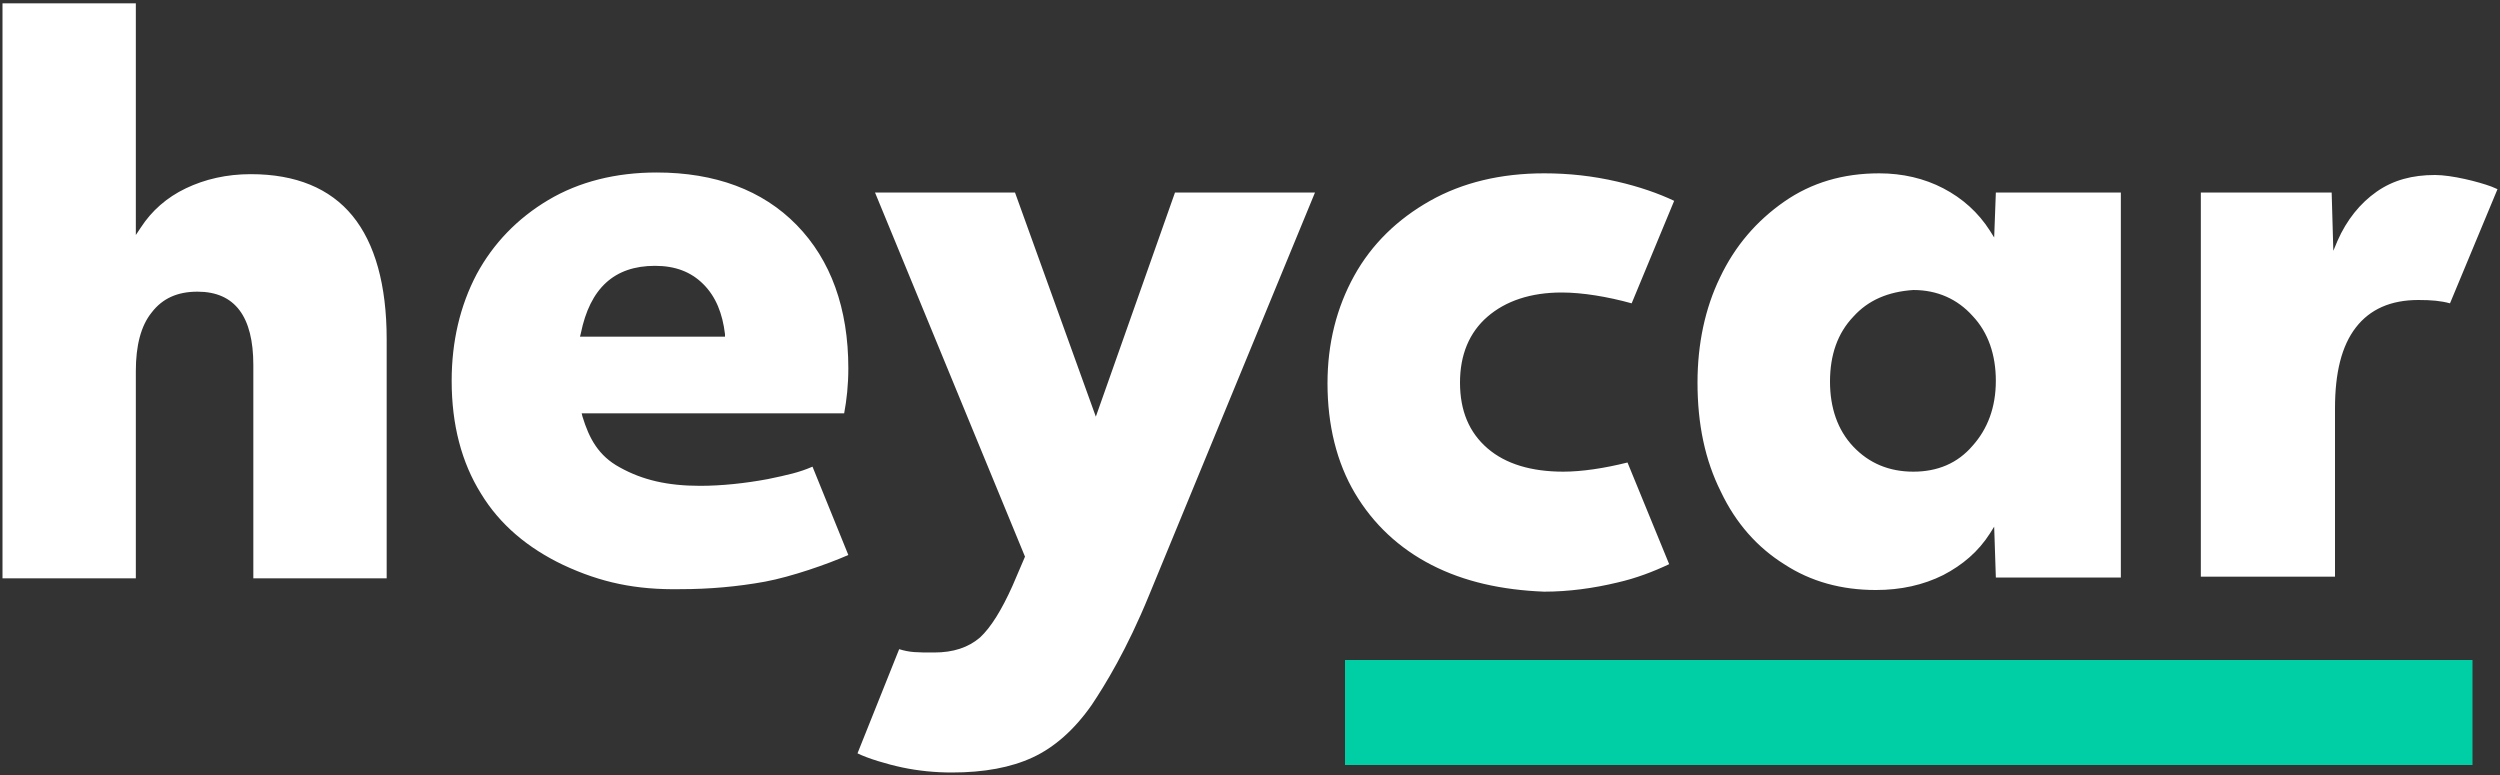 <?xml version="1.0" encoding="UTF-8"?>
<svg xmlns:x="ns_extend;" xmlns:i="ns_ai;" xmlns:graph="ns_graphs;" xmlns="http://www.w3.org/2000/svg" xmlns:xlink="http://www.w3.org/1999/xlink" version="1.1" id="Layer_1" x="0px" y="0px" viewBox="0 0 300 93" style="enable-background:new 0 0 300 93;" xml:space="preserve">
 <rect x="0" y="0" width="300" height="93" fill="#333333" stroke="none"/>
 <style type="text/css">
  .st0{fill:none;}
	.st1{fill:#00CEA5;}
	.st2{fill-rule:evenodd;clip-rule:evenodd;fill:#FFFFFF;}
 </style>
 <g>
  <path class="st0" d="M0,0h300v93H0V0z">
  </path>
  <path class="st1" d="M161.4,91.8h135.3V79.2H161.4V91.8z">
  </path>
  <path class="st2" d="M30.4,69.3V43.8c0-5.8-2.2-8.8-6.7-8.8c-2.4,0-4.2,0.8-5.5,2.5c-1.3,1.6-1.9,4-1.9,7v24.9h-16v-69h16v27.8   l0.6-0.9c1.3-2,3.1-3.6,5.4-4.7c2.3-1.1,4.9-1.7,7.8-1.7c5.4,0,9.5,1.7,12.2,5c2.7,3.3,4.1,8.3,4.1,14.8v28.7H30.4z M67.6,67.8   c-4.2-2-7.6-4.8-9.9-8.6c-2.3-3.7-3.5-8.2-3.5-13.5c0-4.7,1-9,3-12.8c2-3.7,4.9-6.7,8.6-8.9c3.7-2.2,8.1-3.3,13-3.3   c7,0,12.7,2.1,16.8,6.3c4.1,4.2,6.2,10,6.2,17.2c0,2-0.2,3.8-0.5,5.4H69.8l0.1,0.4c0.8,2.6,1.9,4.7,4.5,6.1   c2.7,1.5,5.7,2.2,9.6,2.2c2.6,0,5.4-0.3,8.1-0.8c2.4-0.5,3.8-0.8,5.4-1.5l4.3,10.6c-2.5,1.1-6.8,2.6-10,3.2   c-3.3,0.6-6.7,0.9-10.1,0.9C76.3,70.8,72.1,69.9,67.6,67.8L67.6,67.8z M69.7,40l-0.1,0.4H87v-0.3l0,0c-0.3-2.5-1.1-4.5-2.6-6   c-1.5-1.5-3.4-2.2-5.8-2.2C73.7,31.9,70.8,34.6,69.7,40L69.7,40z M108.3,92.1c-1.9-0.4-4.2-1.1-5.4-1.7l5-12.5   c1.3,0.4,2.1,0.4,4.2,0.4c2.3,0,4.1-0.6,5.5-1.8c1.3-1.2,2.6-3.3,3.9-6.2l1.5-3.5L105,23.1h16.8l9.7,26.9l9.5-26.9h16.8l-19.9,48.3   c-2.7,6.6-5.3,10.8-6.9,13.2c-2.1,3-4.5,5.1-7.1,6.3c-2.6,1.2-5.8,1.8-9.7,1.8C112.2,92.7,110.2,92.5,108.3,92.1L108.3,92.1z    M171.8,67.8c-3.9-2-7-4.9-9.2-8.6c-2.2-3.7-3.3-8.2-3.3-13.2c0-4.8,1.1-9.1,3.2-12.9c2.1-3.8,5.2-6.8,9.1-9   c3.9-2.2,8.5-3.3,13.7-3.3c2.9,0,5.8,0.3,8.8,1c2.6,0.6,4.9,1.4,6.8,2.3l-5.1,12.3c-2.9-0.8-5.9-1.3-8.4-1.3c-3.7,0-6.7,1-8.9,2.9   c-2.2,1.9-3.3,4.6-3.3,7.9c0,3.4,1.1,6,3.3,7.9c2.2,1.9,5.3,2.8,9.1,2.8c2.2,0,4.9-0.4,7.7-1.1l5,12.2c-1.9,0.9-4,1.7-6.2,2.2   c-2.9,0.7-5.9,1.1-8.8,1.1C180.2,70.8,175.7,69.8,171.8,67.8L171.8,67.8z M214.1,67.7c-3.2-2-5.8-4.9-7.6-8.7   c-1.9-3.8-2.8-8.1-2.8-13.1c0-4.6,0.9-8.9,2.7-12.6c1.8-3.8,4.4-6.8,7.7-9.1c3.3-2.3,7.1-3.4,11.4-3.4c2.8,0,5.4,0.6,7.7,1.8   c2.3,1.2,4.2,2.9,5.6,5.1l0.5,0.8l0.2-5.4h15v46.2h-15l-0.2-6.1l-0.5,0.8c-1.4,2.2-3.3,3.8-5.6,5c-2.4,1.2-5.1,1.8-8.1,1.8   C221,70.8,217.3,69.8,214.1,67.7L214.1,67.7z M222.4,38c-1.9,2-2.8,4.6-2.8,7.8c0,3.1,0.9,5.8,2.8,7.8c1.9,2,4.3,3,7.2,3   c2.9,0,5.3-1,7.1-3.1c1.8-2,2.8-4.6,2.8-7.8c0-3.1-0.9-5.8-2.8-7.8c-1.8-2-4.2-3.1-7.1-3.1C226.6,35,224.2,36,222.4,38L222.4,38z    M264.1,69.3l0-46.2h15.7l0.2,7l0.5-1.2c1.1-2.5,2.7-4.5,4.7-5.9c2-1.4,4.3-2,7-2c2,0,5.2,0.8,6.8,1.4l0.7,0.3L294,36.4   c-1.1-0.3-2.2-0.4-3.8-0.4c-3.3,0-5.8,1.1-7.5,3.3c-1.7,2.2-2.5,5.4-2.5,9.7v20.2H264.1z">
  </path>
 </g>
</svg>
